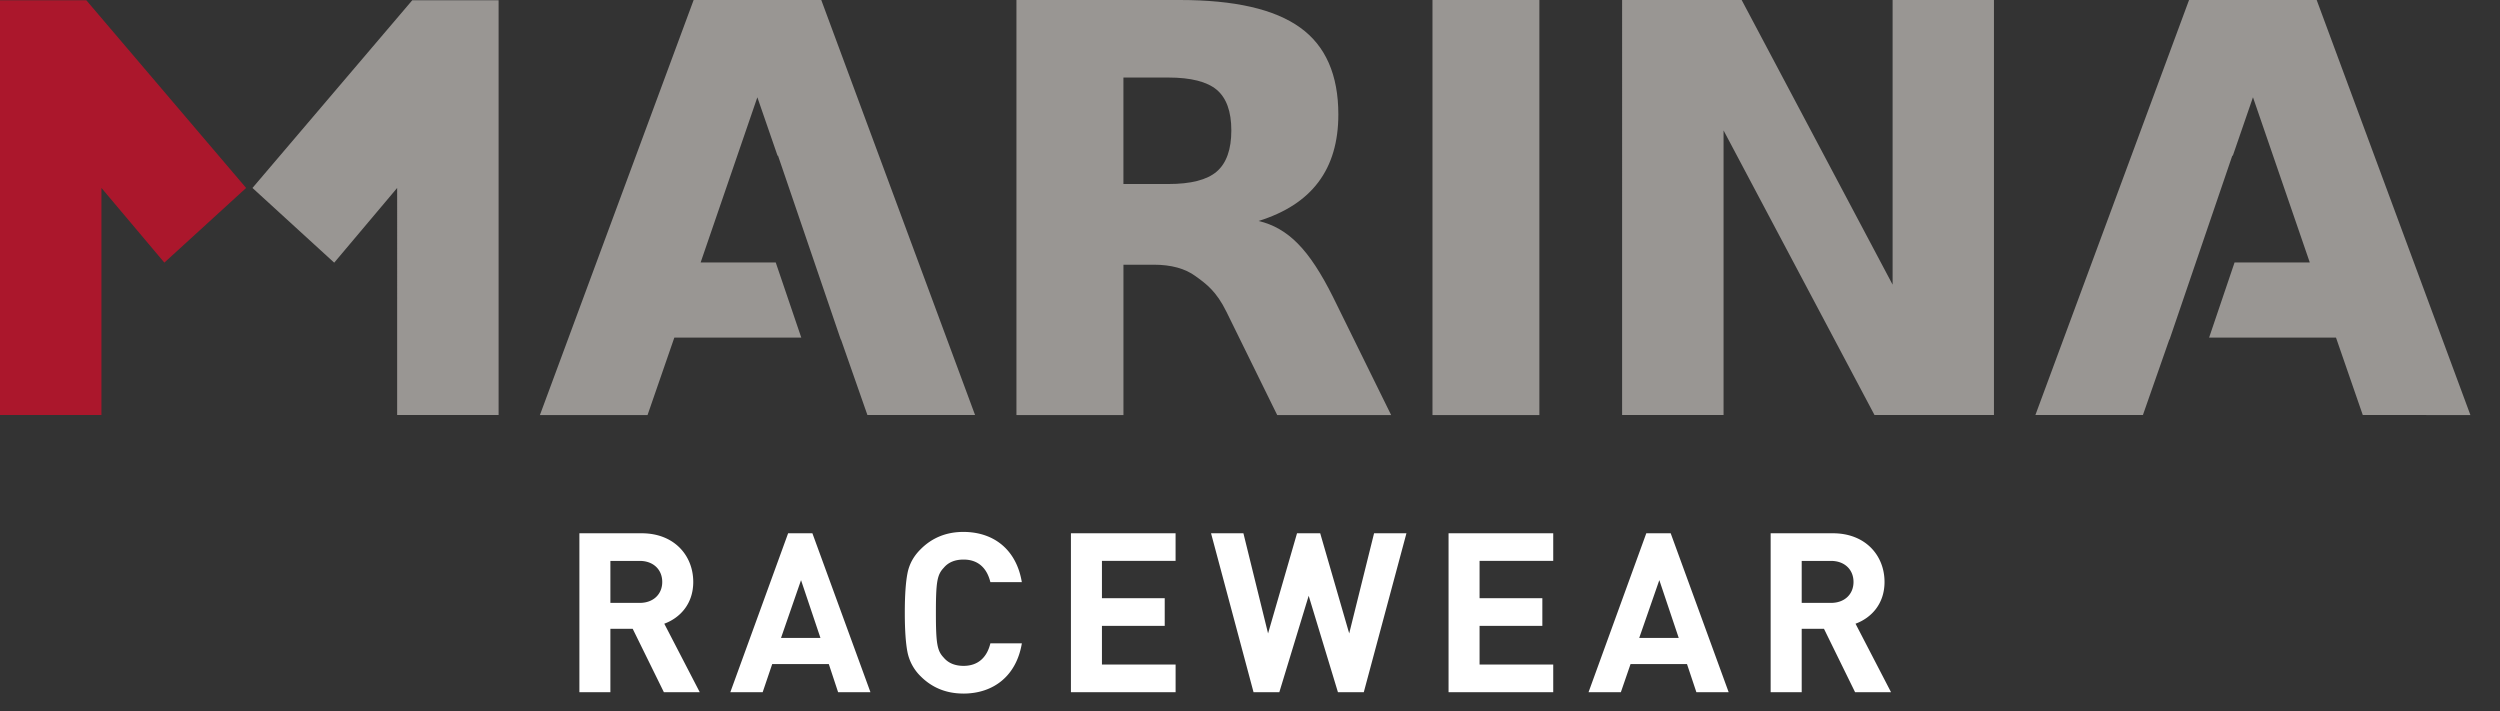<svg xmlns="http://www.w3.org/2000/svg" height="33" width="116" class="block scale-90">
                        <rect width="100%" height="100%" fill="#333333" stroke="none"/>
                        <path fill="#999693" d="M52.128 12.282v6.976h-4.965V0h7.58c2.54 0 4.4.425 5.584 1.28 1.182.846 1.772 2.196 1.772 4.033 0 1.275-.311 2.32-.925 3.136-.612.817-1.54 1.42-2.778 1.805.679.155 1.292.507 1.824 1.051.544.547 1.085 1.376 1.637 2.486l2.692 5.467h-5.287l-2.353-4.787c-.47-.961-.947-1.305-1.436-1.657-.483-.356-1.133-.532-1.941-.532h-1.404zm2.09-3.744c1.037 0 1.787-.19 2.239-.578.449-.388.677-1.026.677-1.909 0-.877-.228-1.505-.677-1.885-.452-.378-1.202-.568-2.24-.568h-2.09v4.94h2.09zM66.467 19.258h4.96V0h-4.96zM75.266 0h5.547l7.004 13.208V0h4.702v19.257h-5.542L79.973 6.051v13.206h-4.707zM25.052 19.258L32.185 0h5.922l7.136 19.257h-4.995L39.02 15.75h-.01L36.099 7.22l-.02.008-.938-2.714-2.632 7.665h3.485l1.185 3.486h-5.89l-1.243 3.593zM114.627 19.258L107.494 0h-5.922l-7.13 19.257h4.989l1.227-3.507h.01l2.912-8.531.022.008.936-2.714 2.636 7.665h-3.49l-1.181 3.486h5.887l1.243 3.593zM11.715 8.721L19.129.012h4.006v19.245h-4.707V8.721l-2.921 3.467z"></path>
                        <path d="M0 .012v19.245h4.707V8.721l2.919 3.464 3.794-3.464L4.005.012z" fill="#AB172C"></path>

                        <path fill="#FFF" d="M29.684 26.026h-1.362v1.948h1.362c.63 0 1.044-.402 1.044-.972 0-.571-.413-.976-1.044-.976zm1.12 6.092l-1.446-2.941h-1.036v2.94h-1.438v-7.373h2.893c1.5 0 2.39 1.027 2.39 2.258 0 1.034-.631 1.676-1.344 1.938l1.646 3.178h-1.665zM37.168 26.919l-.929 2.682h1.83l-.901-2.682zm1.72 5.199l-.431-1.304H35.83l-.442 1.304h-1.501l2.682-7.374h1.126l2.694 7.374h-1.501zM44.7 32.181c-.789 0-1.455-.27-1.988-.807a2.162 2.162 0 01-.604-1.11c-.082-.412-.125-1.027-.125-1.834 0-.808.043-1.418.125-1.835.083-.423.283-.786.604-1.105.533-.539 1.2-.809 1.988-.809 1.418 0 2.463.828 2.713 2.331h-1.459c-.154-.633-.55-1.048-1.243-1.048-.396 0-.707.124-.923.384-.305.323-.362.653-.362 2.082 0 1.43.057 1.764.362 2.083.216.257.527.383.923.383.693 0 1.09-.416 1.243-1.044h1.46c-.25 1.501-1.307 2.33-2.714 2.33M49.691 32.117v-7.374h4.856v1.282H51.13v1.733h2.913v1.282H51.13v1.795h3.418v1.282zM63.28 32.117h-1.2l-1.357-4.473-1.362 4.473h-1.197l-1.972-7.374h1.502l1.144 4.648 1.344-4.648h1.075l1.346 4.648 1.154-4.648h1.502zM67.213 32.117v-7.374h4.857v1.282h-3.418v1.733h2.913v1.282h-2.913v1.795h3.418v1.282zM76.992 26.919L76.06 29.6h1.833l-.9-2.682zm1.72 5.199l-.435-1.304h-2.62l-.449 1.304h-1.5l2.68-7.374h1.132l2.69 7.374h-1.498zM84.959 26.026h-1.36v1.948h1.36c.631 0 1.044-.402 1.044-.972 0-.571-.413-.976-1.044-.976zm1.117 6.092l-1.443-2.941h-1.034v2.94h-1.441v-7.373h2.891c1.504 0 2.393 1.027 2.393 2.258 0 1.034-.63 1.676-1.346 1.938l1.648 3.178h-1.668z"></path>
                    </svg>